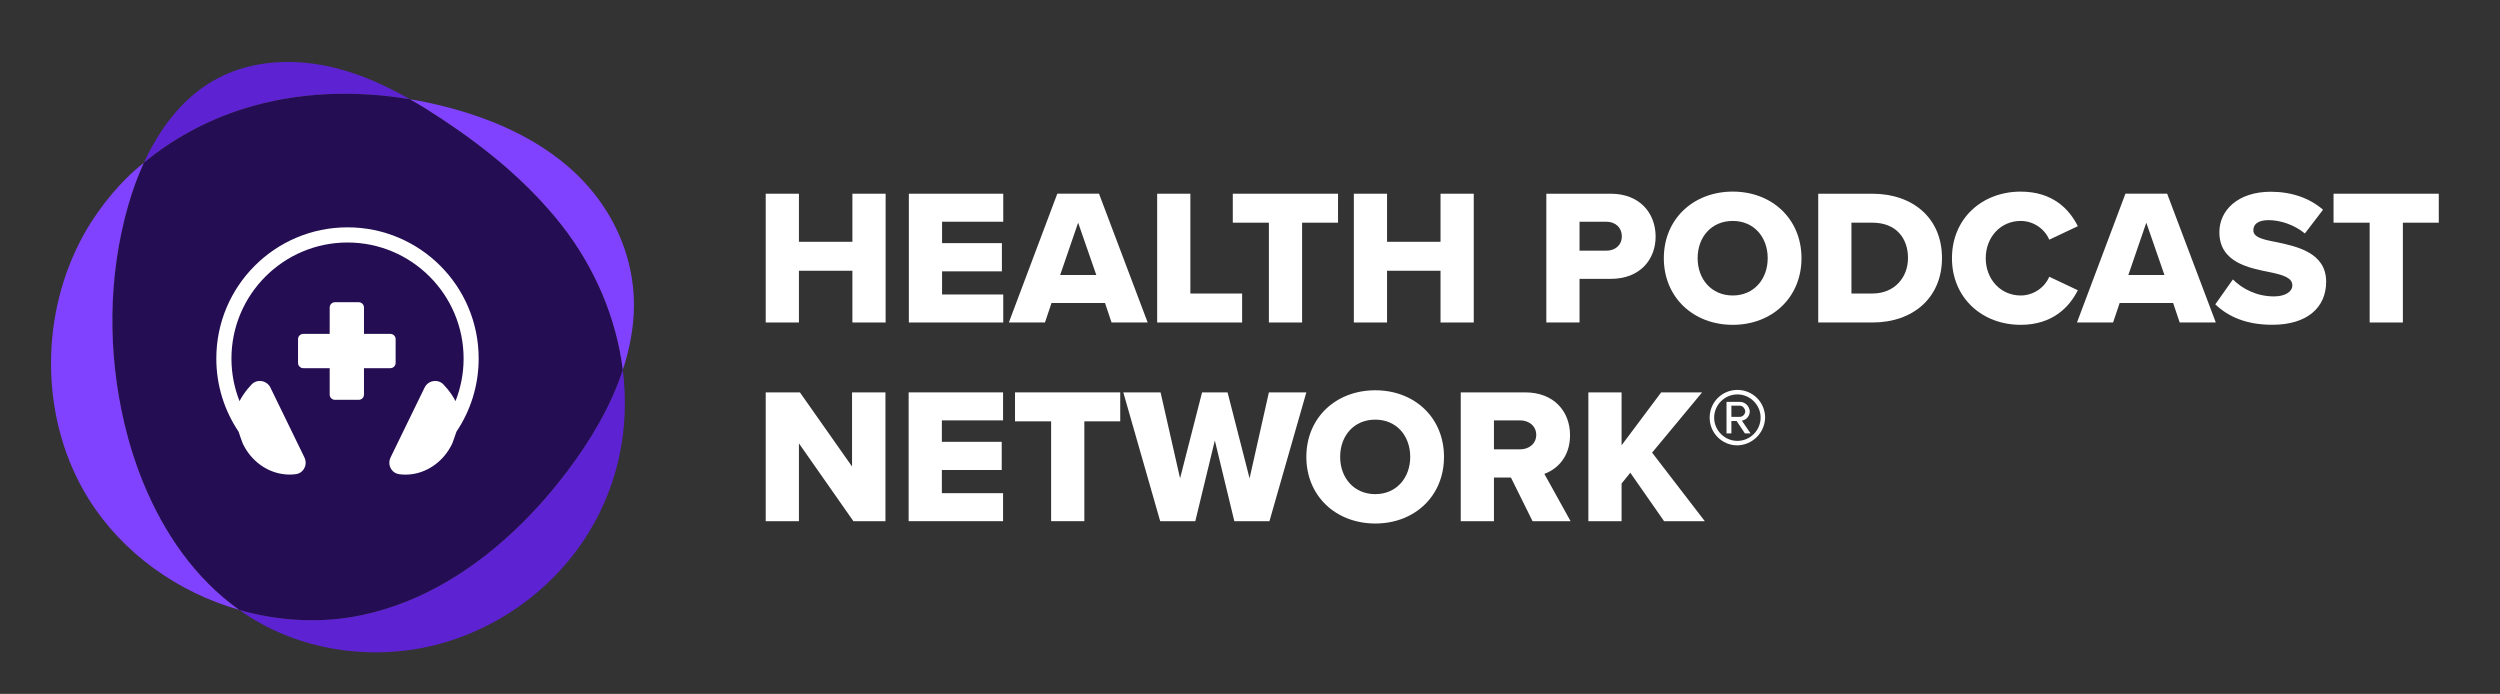 <svg width="245" height="68" viewBox="0 0 245 68" fill="none" xmlns="http://www.w3.org/2000/svg">
<rect x="0" y="0" width="245" height="68" fill="#333333" stroke="none"/>
<path d="M86.791 31.604H83.536V26.533H78.295V31.604H75.04V18.985H78.295V23.695H83.536V18.985H86.791V31.604Z" fill="white"/>
<path d="M98.318 31.604H89.068V18.985H98.318V21.729H92.322V23.827H98.186V26.592H92.322V28.86H98.318V31.604Z" fill="white"/>
<path d="M112.472 31.604H108.932L108.29 29.694H103.049L102.406 31.604H98.867L103.615 18.982H107.703L112.472 31.604ZM107.436 26.95L105.657 21.823L103.897 26.95H107.436Z" fill="white"/>
<path d="M121.727 31.604H113.402V18.985H116.656V28.766H121.727V31.604Z" fill="white"/>
<path d="M127.605 31.604H124.351V21.823H120.814V18.985H131.127V21.823H127.605V31.604Z" fill="white"/>
<path d="M144.427 31.604H141.172V26.533H135.931V31.604H132.677V18.985H135.931V23.695H141.172V18.985H144.427V31.604Z" fill="white"/>
<path d="M154.794 31.604H151.54V18.985H157.861C160.699 18.985 162.251 20.895 162.251 23.184C162.251 25.456 160.699 27.328 157.861 27.328H154.794V31.604ZM158.938 23.167C158.938 22.295 158.295 21.729 157.424 21.729H154.794V24.567H157.424C158.295 24.567 158.938 24.018 158.938 23.167Z" fill="white"/>
<path d="M163.055 25.303C163.055 21.462 165.949 18.777 169.811 18.777C173.67 18.777 176.546 21.465 176.546 25.303C176.546 29.145 173.67 31.833 169.811 31.833C165.952 31.833 163.055 29.145 163.055 25.303ZM173.235 25.303C173.235 23.24 171.891 21.652 169.811 21.652C167.709 21.652 166.368 23.243 166.368 25.303C166.368 27.346 167.712 28.957 169.811 28.957C171.891 28.957 173.235 27.349 173.235 25.303Z" fill="white"/>
<path d="M183.504 31.604H178.186V18.985H183.483C187.456 18.985 190.315 21.368 190.315 25.286C190.315 29.201 187.456 31.604 183.504 31.604ZM181.441 21.823V28.766H183.483C185.696 28.766 186.984 27.158 186.984 25.286C186.984 23.337 185.81 21.823 183.504 21.823H181.441Z" fill="white"/>
<path d="M198.027 31.833C194.242 31.833 191.292 29.183 191.292 25.306C191.292 21.409 194.244 18.779 198.027 18.779C201.167 18.779 202.796 20.502 203.626 22.166L200.827 23.49C200.41 22.486 199.333 21.652 198.027 21.652C196.058 21.652 194.602 23.243 194.602 25.303C194.602 27.366 196.058 28.957 198.027 28.957C199.333 28.957 200.41 28.123 200.827 27.12L203.626 28.443C202.814 30.072 201.167 31.833 198.027 31.833Z" fill="white"/>
<path d="M217.149 31.604H213.61L212.967 29.694H207.726L207.083 31.604H203.544L208.292 18.982H212.38L217.149 31.604ZM212.116 26.95L210.338 21.823L208.577 26.95H212.116Z" fill="white"/>
<path d="M217.099 29.826L218.822 27.384C219.729 28.291 221.131 29.048 222.851 29.048C223.966 29.048 224.65 28.576 224.65 27.968C224.65 27.249 223.837 26.964 222.493 26.683C220.412 26.266 217.498 25.738 217.498 22.747C217.498 20.629 219.297 18.791 222.531 18.791C224.556 18.791 226.317 19.396 227.658 20.552L225.879 22.879C224.82 22.008 223.438 21.573 222.323 21.573C221.246 21.573 220.829 22.008 220.829 22.557C220.829 23.22 221.604 23.446 223.006 23.71C225.087 24.144 227.963 24.752 227.963 27.607C227.963 30.143 226.091 31.827 222.704 31.827C220.145 31.833 218.367 31.038 217.099 29.826Z" fill="white"/>
<path d="M235.481 31.604H232.227V21.823H228.688V18.985H239V21.823H235.481V31.604Z" fill="white"/>
<path d="M86.773 51.075H83.633L78.295 43.451V51.075H75.04V38.453H78.392L83.501 45.719V38.453H86.773V51.075Z" fill="white"/>
<path d="M98.3 51.075H89.047V38.453H98.3V41.197H92.302V43.298H98.168V46.06H92.302V48.331H98.3V51.075Z" fill="white"/>
<path d="M106.265 51.075H103.01V41.291H99.471V38.453H109.783V41.291H106.265V51.075Z" fill="white"/>
<path d="M124.406 51.075H120.964L119.054 43.166L117.14 51.075H113.698L110.083 38.453H113.736L115.647 46.876L117.803 38.453H120.301L122.458 46.876L124.351 38.453H128.022L124.406 51.075Z" fill="white"/>
<path d="M128.022 44.774C128.022 40.933 130.916 38.248 134.778 38.248C138.637 38.248 141.512 40.936 141.512 44.774C141.512 48.616 138.637 51.304 134.778 51.304C130.916 51.301 128.022 48.616 128.022 44.774ZM138.202 44.774C138.202 42.711 136.858 41.124 134.778 41.124C132.676 41.124 131.335 42.714 131.335 44.774C131.335 46.817 132.679 48.425 134.778 48.425C136.858 48.425 138.202 46.817 138.202 44.774Z" fill="white"/>
<path d="M153.917 51.075H150.19L148.071 46.799H146.407V51.075H143.153V38.453H149.474C152.273 38.453 153.864 40.308 153.864 42.653C153.864 44.848 152.52 46.022 151.346 46.438L153.917 51.075ZM150.551 42.617C150.551 41.746 149.832 41.197 148.981 41.197H146.407V44.035H148.981C149.832 44.035 150.551 43.486 150.551 42.617Z" fill="white"/>
<path d="M167.07 51.075H163.079L159.769 46.327L158.915 47.386V51.075H155.66V38.453H158.915V43.639L162.794 38.453H166.806L161.905 44.358L167.07 51.075Z" fill="white"/>
<path d="M170.264 43.646C168.758 43.646 167.546 42.434 167.546 40.929C167.546 39.423 168.758 38.211 170.264 38.211C171.769 38.211 172.981 39.423 172.981 40.929C172.944 42.434 171.733 43.609 170.264 43.646ZM170.264 38.652C169.015 38.652 167.987 39.68 167.987 40.929C167.987 42.177 169.015 43.206 170.264 43.206C171.512 43.206 172.54 42.177 172.54 40.929C172.54 39.68 171.512 38.652 170.264 38.652ZM170.998 42.471L170.19 41.259H169.676V42.471H169.199V39.386H170.447C170.998 39.35 171.439 39.79 171.476 40.304C171.476 40.782 171.145 41.149 170.704 41.222L171.549 42.471H170.998ZM170.484 39.754H169.676V40.855H170.484C170.778 40.855 171.035 40.598 171.035 40.304C170.998 40.011 170.778 39.754 170.484 39.754Z" fill="white"/>
<path d="M61.036 36.254C59.859 39.843 57.857 43.185 55.599 46.174C55.489 46.322 55.378 46.467 55.263 46.612C54.481 47.625 53.657 48.614 52.79 49.569C52.444 49.95 52.089 50.325 51.732 50.697C51.552 50.881 51.367 51.066 51.185 51.243C46.796 55.602 41.491 59.007 35.483 60.275C35.13 60.351 34.77 60.418 34.413 60.476H34.41C30.757 61.071 26.995 60.79 23.439 59.768C19.149 56.719 16.058 52.244 14.045 47.309L14.043 47.306C13.826 46.776 13.623 46.243 13.431 45.703C13.284 45.288 13.141 44.871 13.009 44.451C12.703 43.489 12.435 42.511 12.204 41.533C10.548 34.517 10.588 27.075 12.573 20.134C12.977 18.723 13.484 17.307 14.107 15.953C15.477 14.809 16.962 13.803 18.529 12.945C20.24 12.002 22.05 11.234 23.912 10.648C29.143 9.013 34.756 8.826 40.179 9.73C41.267 10.351 42.331 11.02 43.373 11.709C45.576 13.169 47.714 14.751 49.702 16.488C51.155 17.754 52.53 19.108 53.794 20.556C54.232 21.052 54.651 21.564 55.06 22.083C58.314 26.249 60.404 31.189 61.036 36.254Z" fill="#240D52"/>
<path d="M57.069 53.153C53.745 58.038 48.604 61.659 42.877 63.156C36.703 64.768 29.858 63.853 24.468 60.458C24.117 60.236 23.773 60.005 23.439 59.768C26.995 60.79 30.759 61.069 34.41 60.476H34.413C34.77 60.416 35.13 60.351 35.483 60.275C41.491 59.007 46.796 55.602 51.185 51.243C51.367 51.063 51.552 50.879 51.729 50.694C52.087 50.323 52.442 49.947 52.788 49.567C53.655 48.612 54.481 47.622 55.26 46.61C55.376 46.465 55.486 46.319 55.597 46.172C57.855 43.182 59.857 39.84 61.033 36.252C61.76 42.043 60.579 48.001 57.069 53.153Z" fill="#5D22D1"/>
<path d="M40.174 9.726C34.752 8.822 29.138 9.008 23.907 10.644C22.046 11.227 20.235 11.997 18.524 12.941C16.96 13.801 15.473 14.804 14.102 15.948C14.151 15.842 14.255 15.63 14.255 15.628C15.034 13.988 15.987 12.443 17.136 11.093C18.342 9.677 19.769 8.48 21.442 7.615C24.913 5.825 29.08 5.712 32.867 6.66C35.441 7.306 37.863 8.409 40.174 9.726Z" fill="#5D22D1"/>
<path d="M62.048 31.528C61.891 33.143 61.538 34.72 61.036 36.252C60.404 31.189 58.314 26.249 55.055 22.081C54.649 21.56 54.227 21.05 53.791 20.554C52.527 19.106 51.153 17.752 49.7 16.483C47.709 14.749 45.573 13.164 43.371 11.704C42.328 11.013 41.265 10.346 40.176 9.726C41.385 9.926 42.584 10.182 43.767 10.489C48.111 11.612 52.338 13.439 55.726 16.368C58.367 18.651 60.328 21.576 61.345 24.809C62.014 26.948 62.274 29.217 62.048 31.528Z" fill="#8142FF"/>
<path d="M34.057 22.279C26.956 22.279 21.199 28.036 21.199 35.135C21.199 37.788 22.002 40.253 23.379 42.299L23.593 42.929C23.628 43.019 23.656 43.099 23.683 43.175C23.725 43.295 23.764 43.411 23.819 43.524C23.868 43.623 23.919 43.72 23.971 43.814C24.834 45.355 26.361 46.37 28.031 46.494C28.035 46.494 28.038 46.497 28.042 46.497C28.153 46.504 28.262 46.508 28.372 46.508C28.476 46.508 28.577 46.506 28.681 46.499C28.783 46.492 28.884 46.483 28.986 46.469C29.311 46.428 29.588 46.257 29.765 45.985C29.774 45.968 29.786 45.952 29.795 45.936C29.834 45.869 29.869 45.798 29.894 45.722C29.904 45.699 29.91 45.673 29.918 45.648C29.987 45.38 29.961 45.104 29.841 44.843L26.495 37.97C26.336 37.649 26.026 37.419 25.671 37.354C25.314 37.287 24.959 37.391 24.691 37.638C24.56 37.772 24.417 37.931 24.274 38.106C23.974 38.473 23.674 38.911 23.476 39.312C22.964 38.018 22.682 36.611 22.682 35.138C22.682 28.866 27.786 23.765 34.057 23.765C40.331 23.765 45.433 28.866 45.433 35.138C45.433 36.611 45.151 38.018 44.639 39.312C44.441 38.911 44.141 38.475 43.839 38.106C43.696 37.931 43.553 37.772 43.422 37.638C43.154 37.391 42.799 37.287 42.441 37.354C42.084 37.419 41.777 37.649 41.616 37.97L38.269 44.843C38.149 45.104 38.124 45.38 38.193 45.648C38.2 45.673 38.207 45.696 38.216 45.722C38.244 45.8 38.276 45.872 38.315 45.938C38.324 45.955 38.336 45.971 38.345 45.987C38.523 46.257 38.8 46.43 39.125 46.471C39.325 46.499 39.531 46.513 39.736 46.513C39.847 46.513 39.955 46.508 40.066 46.501C40.07 46.501 40.073 46.501 40.077 46.501C41.747 46.377 43.276 45.36 44.136 43.821C44.19 43.727 44.24 43.63 44.289 43.531C44.344 43.418 44.383 43.305 44.425 43.182C44.453 43.106 44.48 43.023 44.515 42.935L44.729 42.308C46.106 40.26 46.909 37.794 46.909 35.142C46.916 28.036 41.159 22.279 34.057 22.279Z" fill="white"/>
<path d="M38.255 36.081C38.541 36.081 38.772 35.85 38.772 35.564V33.237C38.772 32.951 38.541 32.721 38.255 32.721H35.67V30.135C35.67 29.849 35.439 29.618 35.153 29.618H32.826C32.54 29.618 32.309 29.849 32.309 30.135V32.721H29.724C29.438 32.721 29.207 32.951 29.207 33.237V35.564C29.207 35.85 29.438 36.081 29.724 36.081H32.309V38.666C32.309 38.953 32.54 39.183 32.826 39.183H35.153C35.439 39.183 35.67 38.953 35.67 38.666V36.081H38.255Z" fill="white"/>
<path d="M23.436 59.766C17.419 58.043 11.992 54.2 8.682 48.889C4.037 41.437 3.832 31.53 7.811 23.739C8.02 23.327 8.242 22.921 8.477 22.519C8.505 22.476 8.533 22.429 8.56 22.381C8.62 22.279 8.685 22.176 8.752 22.067C8.814 21.968 8.878 21.869 8.938 21.77C8.987 21.694 9.035 21.617 9.088 21.539C9.086 21.539 9.088 21.537 9.088 21.537C9.39 21.078 9.746 20.568 10.152 20.033C10.232 19.927 10.315 19.819 10.401 19.708C11.169 18.73 12.103 17.68 13.203 16.703C13.489 16.444 13.789 16.193 14.098 15.946C13.477 17.302 12.968 18.716 12.564 20.128C10.578 27.068 10.539 34.51 12.195 41.529C12.428 42.507 12.693 43.482 13 44.446C13.134 44.866 13.277 45.284 13.424 45.699C13.616 46.239 13.819 46.774 14.036 47.302L14.04 47.306C16.056 52.242 19.144 56.717 23.436 59.766Z" fill="#8142FF"/>
</svg>

